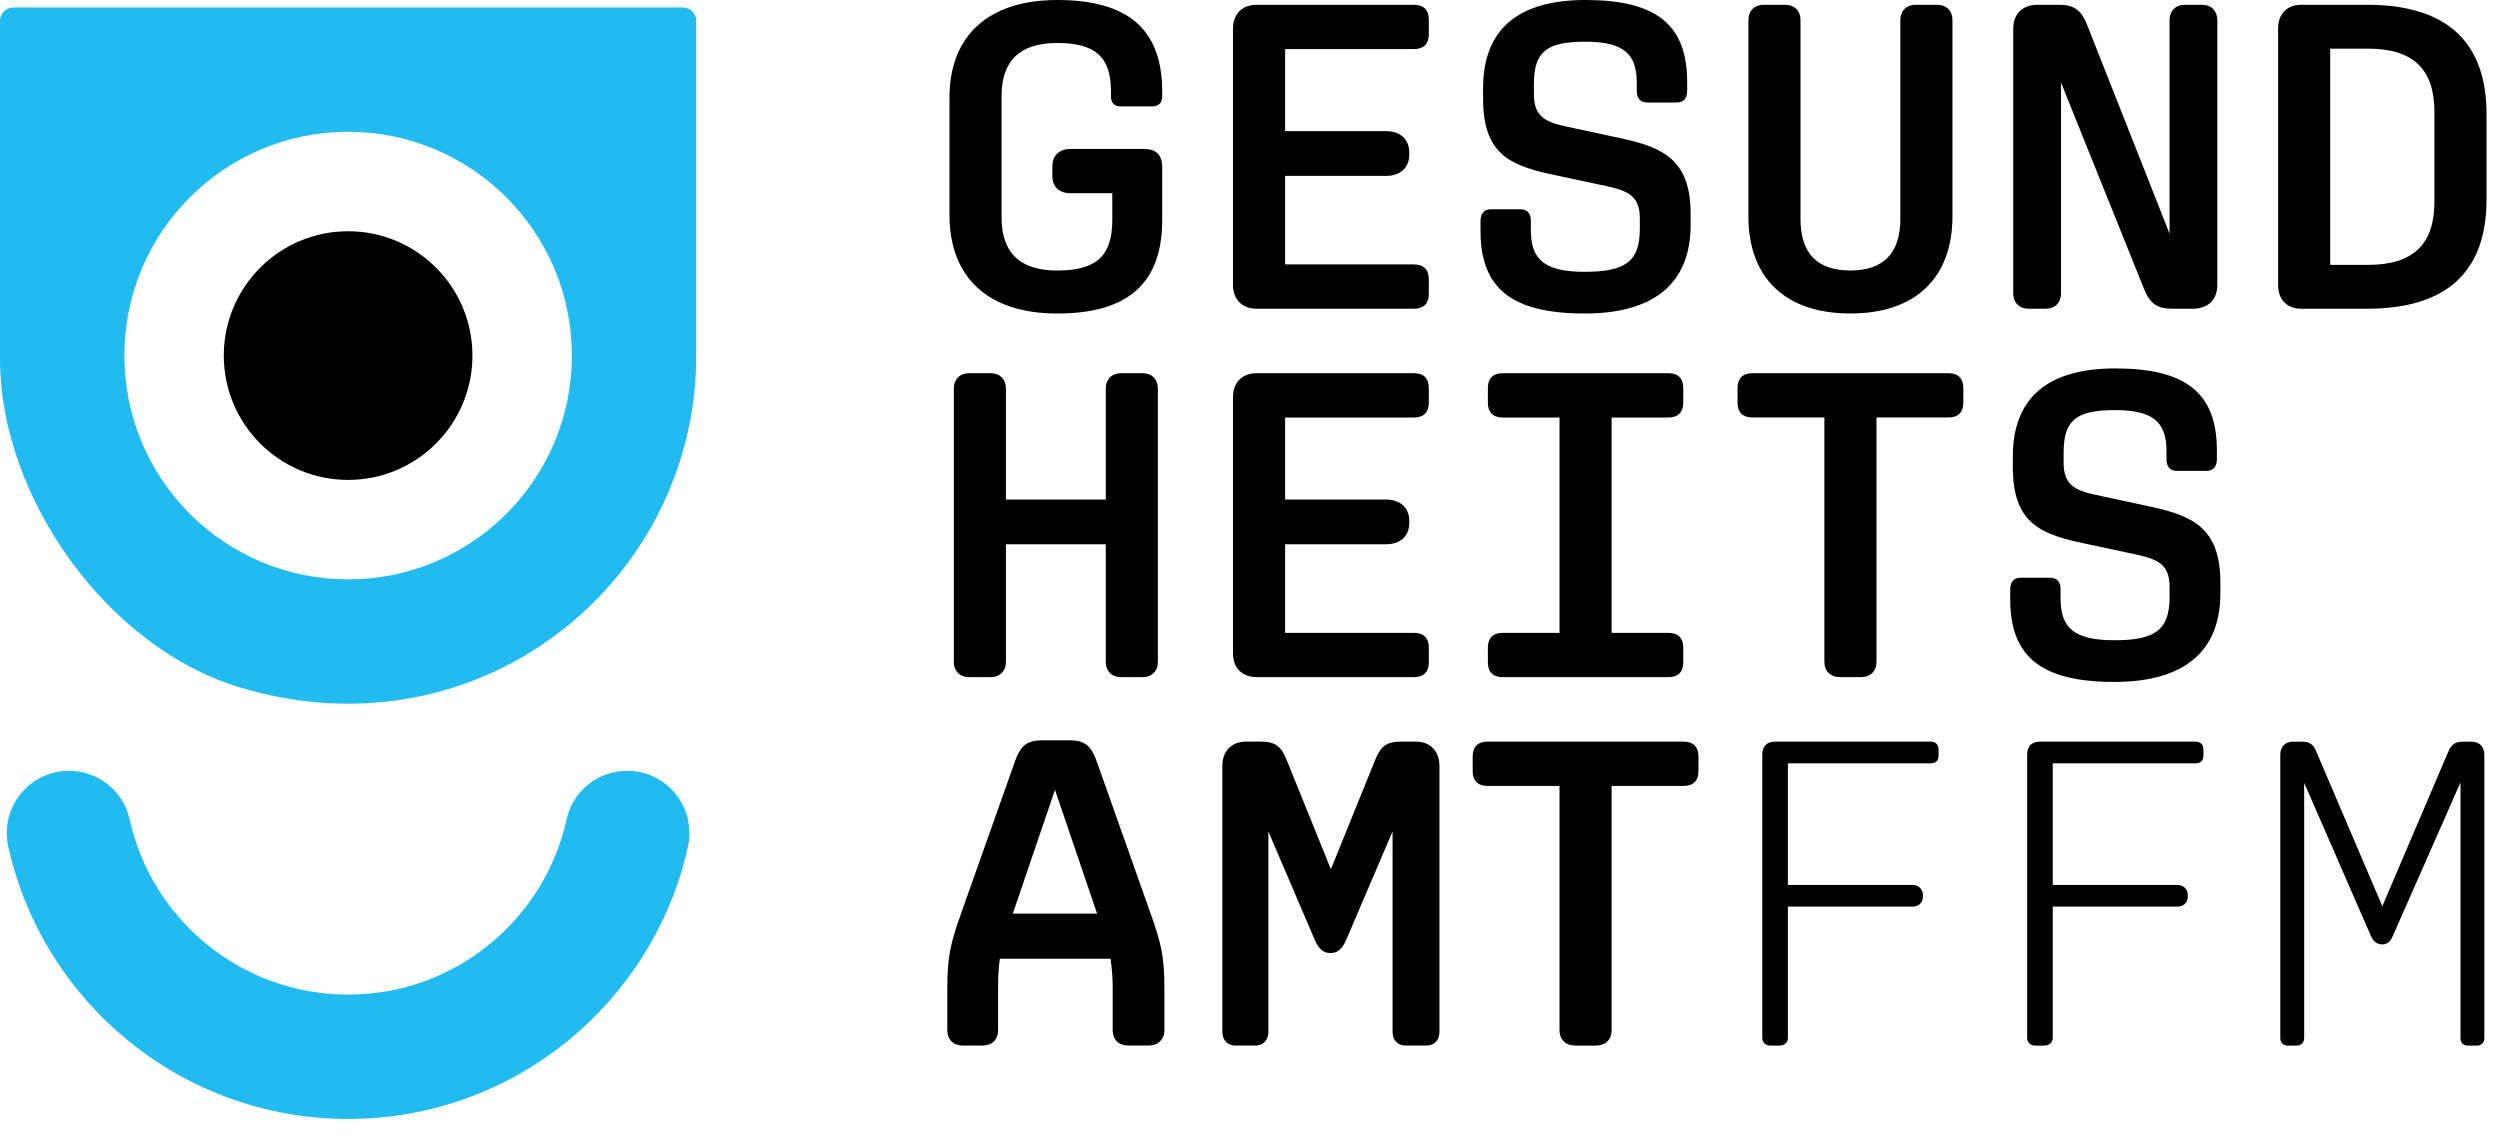 <svg width="114" height="52" viewBox="0 0 114 52" fill="none" xmlns="http://www.w3.org/2000/svg">
<g clip-path="url(#clip0_6063_613)">
<path d="M21.543 16.214C21.543 19.345 19.005 21.884 15.874 21.884C12.743 21.884 10.205 19.345 10.205 16.214C10.205 13.084 12.743 10.545 15.874 10.545C19.005 10.545 21.543 13.084 21.543 16.214Z" fill="black"/>
<path fill-rule="evenodd" clip-rule="evenodd" d="M0 0.953C0 0.614 0.275 0.34 0.613 0.34H31.135C31.473 0.34 31.748 0.614 31.748 0.953V16.215C31.748 26.608 21.759 34.67 10.857 31.32C4.853 29.476 0 22.647 0 16.367V0.953ZM26.078 16.215C26.078 10.579 21.509 6.01 15.873 6.01C10.238 6.01 5.67 10.579 5.67 16.215C5.67 21.851 10.238 26.42 15.873 26.42C21.509 26.42 26.078 21.851 26.078 16.215ZM5.907 37.348C6.913 41.928 10.993 45.354 15.874 45.354C20.755 45.354 24.835 41.928 25.841 37.348C26.125 36.058 27.281 35.149 28.602 35.149C30.419 35.149 31.765 36.836 31.37 38.61C29.791 45.713 23.453 51.024 15.874 51.024C8.295 51.024 1.957 45.713 0.378 38.61C-0.017 36.836 1.329 35.149 3.146 35.149C4.467 35.149 5.623 36.058 5.907 37.348Z" fill="#21BBEF"/>
<path fill-rule="evenodd" clip-rule="evenodd" d="M43.296 9.801V4.455C43.296 1.624 45.077 0 48.206 0C51.453 0 52.997 1.347 52.997 4.177V4.396C52.997 4.673 52.84 4.851 52.562 4.851H51.097C50.82 4.851 50.661 4.693 50.661 4.416V4.177C50.661 2.613 49.969 1.96 48.206 1.96C46.504 1.96 45.672 2.772 45.672 4.376V9.92C45.672 11.524 46.504 12.336 48.206 12.336C50.008 12.336 50.721 11.663 50.721 10.019V8.811H48.82C48.305 8.811 47.988 8.515 47.988 8.039V7.583C47.988 7.088 48.305 6.792 48.82 6.792H52.166C52.72 6.792 52.997 7.069 52.997 7.623V10.019C52.997 12.909 51.453 14.296 48.206 14.296C45.058 14.296 43.296 12.652 43.296 9.801ZM56.225 12.989V1.308C56.225 0.634 56.641 0.218 57.314 0.218H64.481C64.917 0.218 65.154 0.456 65.154 0.892V1.565C65.154 2 64.917 2.238 64.481 2.238H58.601V5.98H63.214C63.827 5.98 64.263 6.336 64.263 6.95V7.049C64.263 7.662 63.827 8.02 63.214 8.02H58.601V12.058H64.481C64.917 12.058 65.154 12.296 65.154 12.732V13.405C65.154 13.841 64.917 14.078 64.481 14.078H57.314C56.641 14.078 56.225 13.662 56.225 12.989ZM77.093 10.256V9.762C77.093 7.307 75.865 6.732 73.965 6.316L71.391 5.762C70.44 5.564 69.945 5.287 69.945 4.296V3.842C69.945 2.356 70.52 1.902 72.301 1.902C74.004 1.902 74.637 2.436 74.637 3.763V4.159C74.637 4.475 74.796 4.674 75.113 4.674H76.46C76.776 4.674 76.935 4.475 76.935 4.139V3.743C76.935 1.128 75.529 0 72.301 0C69.213 0 67.629 1.347 67.629 4.02V4.495C67.629 6.97 68.797 7.524 70.699 7.94L73.292 8.495C74.281 8.712 74.776 8.97 74.776 9.96V10.435C74.776 11.92 74.124 12.395 72.263 12.395C70.46 12.395 69.807 11.86 69.807 10.495V10.059C69.807 9.742 69.648 9.544 69.332 9.544H67.985C67.668 9.544 67.511 9.742 67.511 10.079V10.534C67.511 13.167 68.956 14.296 72.263 14.296C75.411 14.296 77.093 12.93 77.093 10.256ZM79.727 9.861V0.911C79.727 0.495 80.004 0.218 80.42 0.218H81.409C81.825 0.218 82.103 0.495 82.103 0.911V9.979C82.103 11.543 82.855 12.335 84.38 12.335C85.884 12.335 86.656 11.543 86.656 9.979V0.911C86.656 0.495 86.933 0.218 87.349 0.218H88.34C88.755 0.218 89.032 0.495 89.032 0.911V9.861C89.032 12.673 87.349 14.295 84.38 14.295C81.409 14.295 79.727 12.673 79.727 9.861ZM91.804 1.308V13.385C91.804 13.801 92.082 14.078 92.498 14.078H93.29C93.706 14.078 93.982 13.801 93.982 13.385V3.762L97.764 13.166C98.022 13.821 98.358 14.078 99.031 14.078H99.982C100.694 14.078 101.11 13.662 101.11 12.989V0.912C101.11 0.496 100.832 0.218 100.418 0.218H99.626C99.21 0.218 98.932 0.496 98.932 0.912V10.653L95.171 1.129C94.914 0.476 94.576 0.218 93.903 0.218H92.932C92.22 0.218 91.804 0.634 91.804 1.308ZM107.98 12.078C110.039 12.078 111.01 11.148 111.01 9.188V5.109C111.01 3.148 110.039 2.218 107.98 2.218H106.258V12.078H107.98ZM103.882 12.989V1.308C103.882 0.634 104.278 0.218 104.951 0.218H107.94C111.564 0.218 113.386 1.901 113.386 5.208V9.089C113.386 12.396 111.564 14.078 107.94 14.078H104.951C104.278 14.078 103.882 13.662 103.882 12.989ZM43.494 17.712V30.185C43.494 30.601 43.771 30.878 44.187 30.878H45.176C45.592 30.878 45.87 30.601 45.87 30.185V24.82H50.423V30.185C50.423 30.601 50.7 30.878 51.116 30.878H52.107C52.522 30.878 52.799 30.601 52.799 30.185V17.712C52.799 17.296 52.522 17.018 52.107 17.018H51.116C50.7 17.018 50.423 17.296 50.423 17.712V22.78H45.87V17.712C45.87 17.296 45.592 17.018 45.176 17.018H44.187C43.771 17.018 43.494 17.296 43.494 17.712ZM56.225 29.789V18.107C56.225 17.434 56.641 17.018 57.314 17.018H64.481C64.917 17.018 65.154 17.255 65.154 17.691V18.365C65.154 18.799 64.917 19.038 64.481 19.038H58.601V22.779H63.214C63.827 22.779 64.263 23.135 64.263 23.75V23.849C64.263 24.462 63.827 24.819 63.214 24.819H58.601V28.858H64.481C64.917 28.858 65.154 29.095 65.154 29.531V30.205C65.154 30.641 64.917 30.878 64.481 30.878H57.314C56.641 30.878 56.225 30.462 56.225 29.789ZM67.847 29.531V30.205C67.847 30.641 68.085 30.878 68.52 30.878H76.085C76.519 30.878 76.757 30.641 76.757 30.205V29.531C76.757 29.095 76.519 28.858 76.085 28.858H73.49V19.038H76.085C76.519 19.038 76.757 18.799 76.757 18.365V17.691C76.757 17.255 76.519 17.018 76.085 17.018H68.52C68.085 17.018 67.847 17.255 67.847 17.691V18.365C67.847 18.799 68.085 19.038 68.52 19.038H71.114V28.858H68.52C68.085 28.858 67.847 29.095 67.847 29.531ZM83.192 30.185V19.037H79.905C79.469 19.037 79.232 18.8 79.232 18.365V17.692C79.232 17.256 79.469 17.018 79.905 17.018H88.854C89.29 17.018 89.528 17.256 89.528 17.692V18.365C89.528 18.8 89.29 19.037 88.854 19.037H85.568V30.185C85.568 30.601 85.29 30.878 84.854 30.878H83.905C83.469 30.878 83.192 30.601 83.192 30.185ZM101.249 27.056V26.561C101.249 24.107 100.021 23.532 98.121 23.116L95.546 22.561C94.596 22.364 94.101 22.087 94.101 21.096V20.641C94.101 19.156 94.676 18.701 96.457 18.701C98.16 18.701 98.793 19.236 98.793 20.563V20.959C98.793 21.275 98.952 21.472 99.269 21.472H100.616C100.932 21.472 101.09 21.275 101.09 20.939V20.543C101.09 17.928 99.685 16.8 96.457 16.8C93.369 16.8 91.785 18.147 91.785 20.82V21.295C91.785 23.769 92.953 24.324 94.854 24.74L97.448 25.295C98.437 25.512 98.932 25.769 98.932 26.759V27.235C98.932 28.72 98.28 29.195 96.418 29.195C94.616 29.195 93.962 28.66 93.962 27.295V26.859C93.962 26.541 93.804 26.344 93.488 26.344H92.141C91.824 26.344 91.666 26.541 91.666 26.879V27.333C91.666 29.967 93.112 31.096 96.418 31.096C99.566 31.096 101.249 29.729 101.249 27.056ZM50.027 41.659L48.107 36.016L46.186 41.659H50.027ZM43.197 46.985V45.124C43.197 43.599 43.335 43.044 43.83 41.639L46.285 34.709C46.523 34.056 46.781 33.759 47.513 33.759H48.779C49.513 33.759 49.77 34.056 50.007 34.709L52.462 41.639C52.958 43.044 53.097 43.599 53.097 45.124V46.985C53.097 47.4 52.799 47.677 52.383 47.677H51.433C51.017 47.677 50.739 47.4 50.739 46.985V45.064C50.739 44.569 50.701 44.133 50.641 43.717H45.593C45.533 44.133 45.513 44.549 45.513 45.064V46.985C45.513 47.4 45.235 47.677 44.821 47.677H43.889C43.474 47.677 43.197 47.4 43.197 46.985ZM55.739 34.927V47.044C55.739 47.44 55.977 47.677 56.334 47.677H57.245C57.601 47.677 57.838 47.44 57.838 47.044V37.916L59.957 42.867C60.135 43.263 60.333 43.46 60.67 43.46C61.006 43.46 61.205 43.263 61.382 42.867L63.501 37.916V47.044C63.501 47.44 63.738 47.677 64.095 47.677H65.045C65.402 47.677 65.639 47.44 65.639 47.044V34.927C65.639 34.253 65.223 33.817 64.55 33.817H63.917C63.223 33.817 62.966 34.016 62.709 34.649L60.689 39.639L58.67 34.649C58.413 34.016 58.155 33.817 57.462 33.817H56.829C56.155 33.817 55.739 34.253 55.739 34.927ZM71.114 46.985V35.838H67.827C67.391 35.838 67.154 35.6 67.154 35.165V34.492C67.154 34.056 67.391 33.818 67.827 33.818H76.776C77.213 33.818 77.45 34.056 77.45 34.492V35.165C77.45 35.6 77.213 35.838 76.776 35.838H73.49V46.985C73.49 47.401 73.213 47.678 72.776 47.678H71.827C71.391 47.678 71.114 47.401 71.114 46.985ZM80.36 34.412V47.322C80.36 47.539 80.519 47.678 80.717 47.678H81.152C81.371 47.678 81.528 47.539 81.528 47.322V41.342H87.21C87.488 41.342 87.686 41.164 87.686 40.887V40.807C87.686 40.55 87.488 40.352 87.21 40.352H81.528V34.808H88.043C88.26 34.808 88.398 34.69 88.398 34.471V34.175C88.398 33.956 88.26 33.818 88.043 33.818H80.954C80.558 33.818 80.36 34.036 80.36 34.412ZM92.438 47.322V34.412C92.438 34.036 92.635 33.818 93.031 33.818H100.121C100.338 33.818 100.477 33.956 100.477 34.175V34.471C100.477 34.69 100.338 34.808 100.121 34.808H93.606V40.352H99.289C99.566 40.352 99.763 40.55 99.763 40.807V40.887C99.763 41.164 99.566 41.342 99.289 41.342H93.606V47.322C93.606 47.539 93.447 47.678 93.23 47.678H92.794C92.597 47.678 92.438 47.539 92.438 47.322ZM103.981 34.412V47.341C103.981 47.539 104.12 47.679 104.317 47.679H104.733C104.932 47.679 105.07 47.539 105.07 47.341V35.699L108.118 42.688C108.218 42.927 108.396 43.065 108.634 43.065C108.852 43.065 109.01 42.927 109.109 42.688L112.198 35.679V47.341C112.198 47.539 112.317 47.679 112.534 47.679H112.95C113.148 47.679 113.286 47.539 113.286 47.341V34.412C113.286 34.056 113.069 33.819 112.693 33.819H112.317C111.941 33.819 111.782 33.957 111.644 34.273L108.634 41.323L105.624 34.273C105.485 33.957 105.348 33.819 104.952 33.819H104.574C104.198 33.819 103.981 34.056 103.981 34.412Z" fill="black"/>
</g>
<defs>
<clipPath id="clip0_6063_613">
<rect width="114" height="52" fill="white"/>
</clipPath>
</defs>
</svg>
